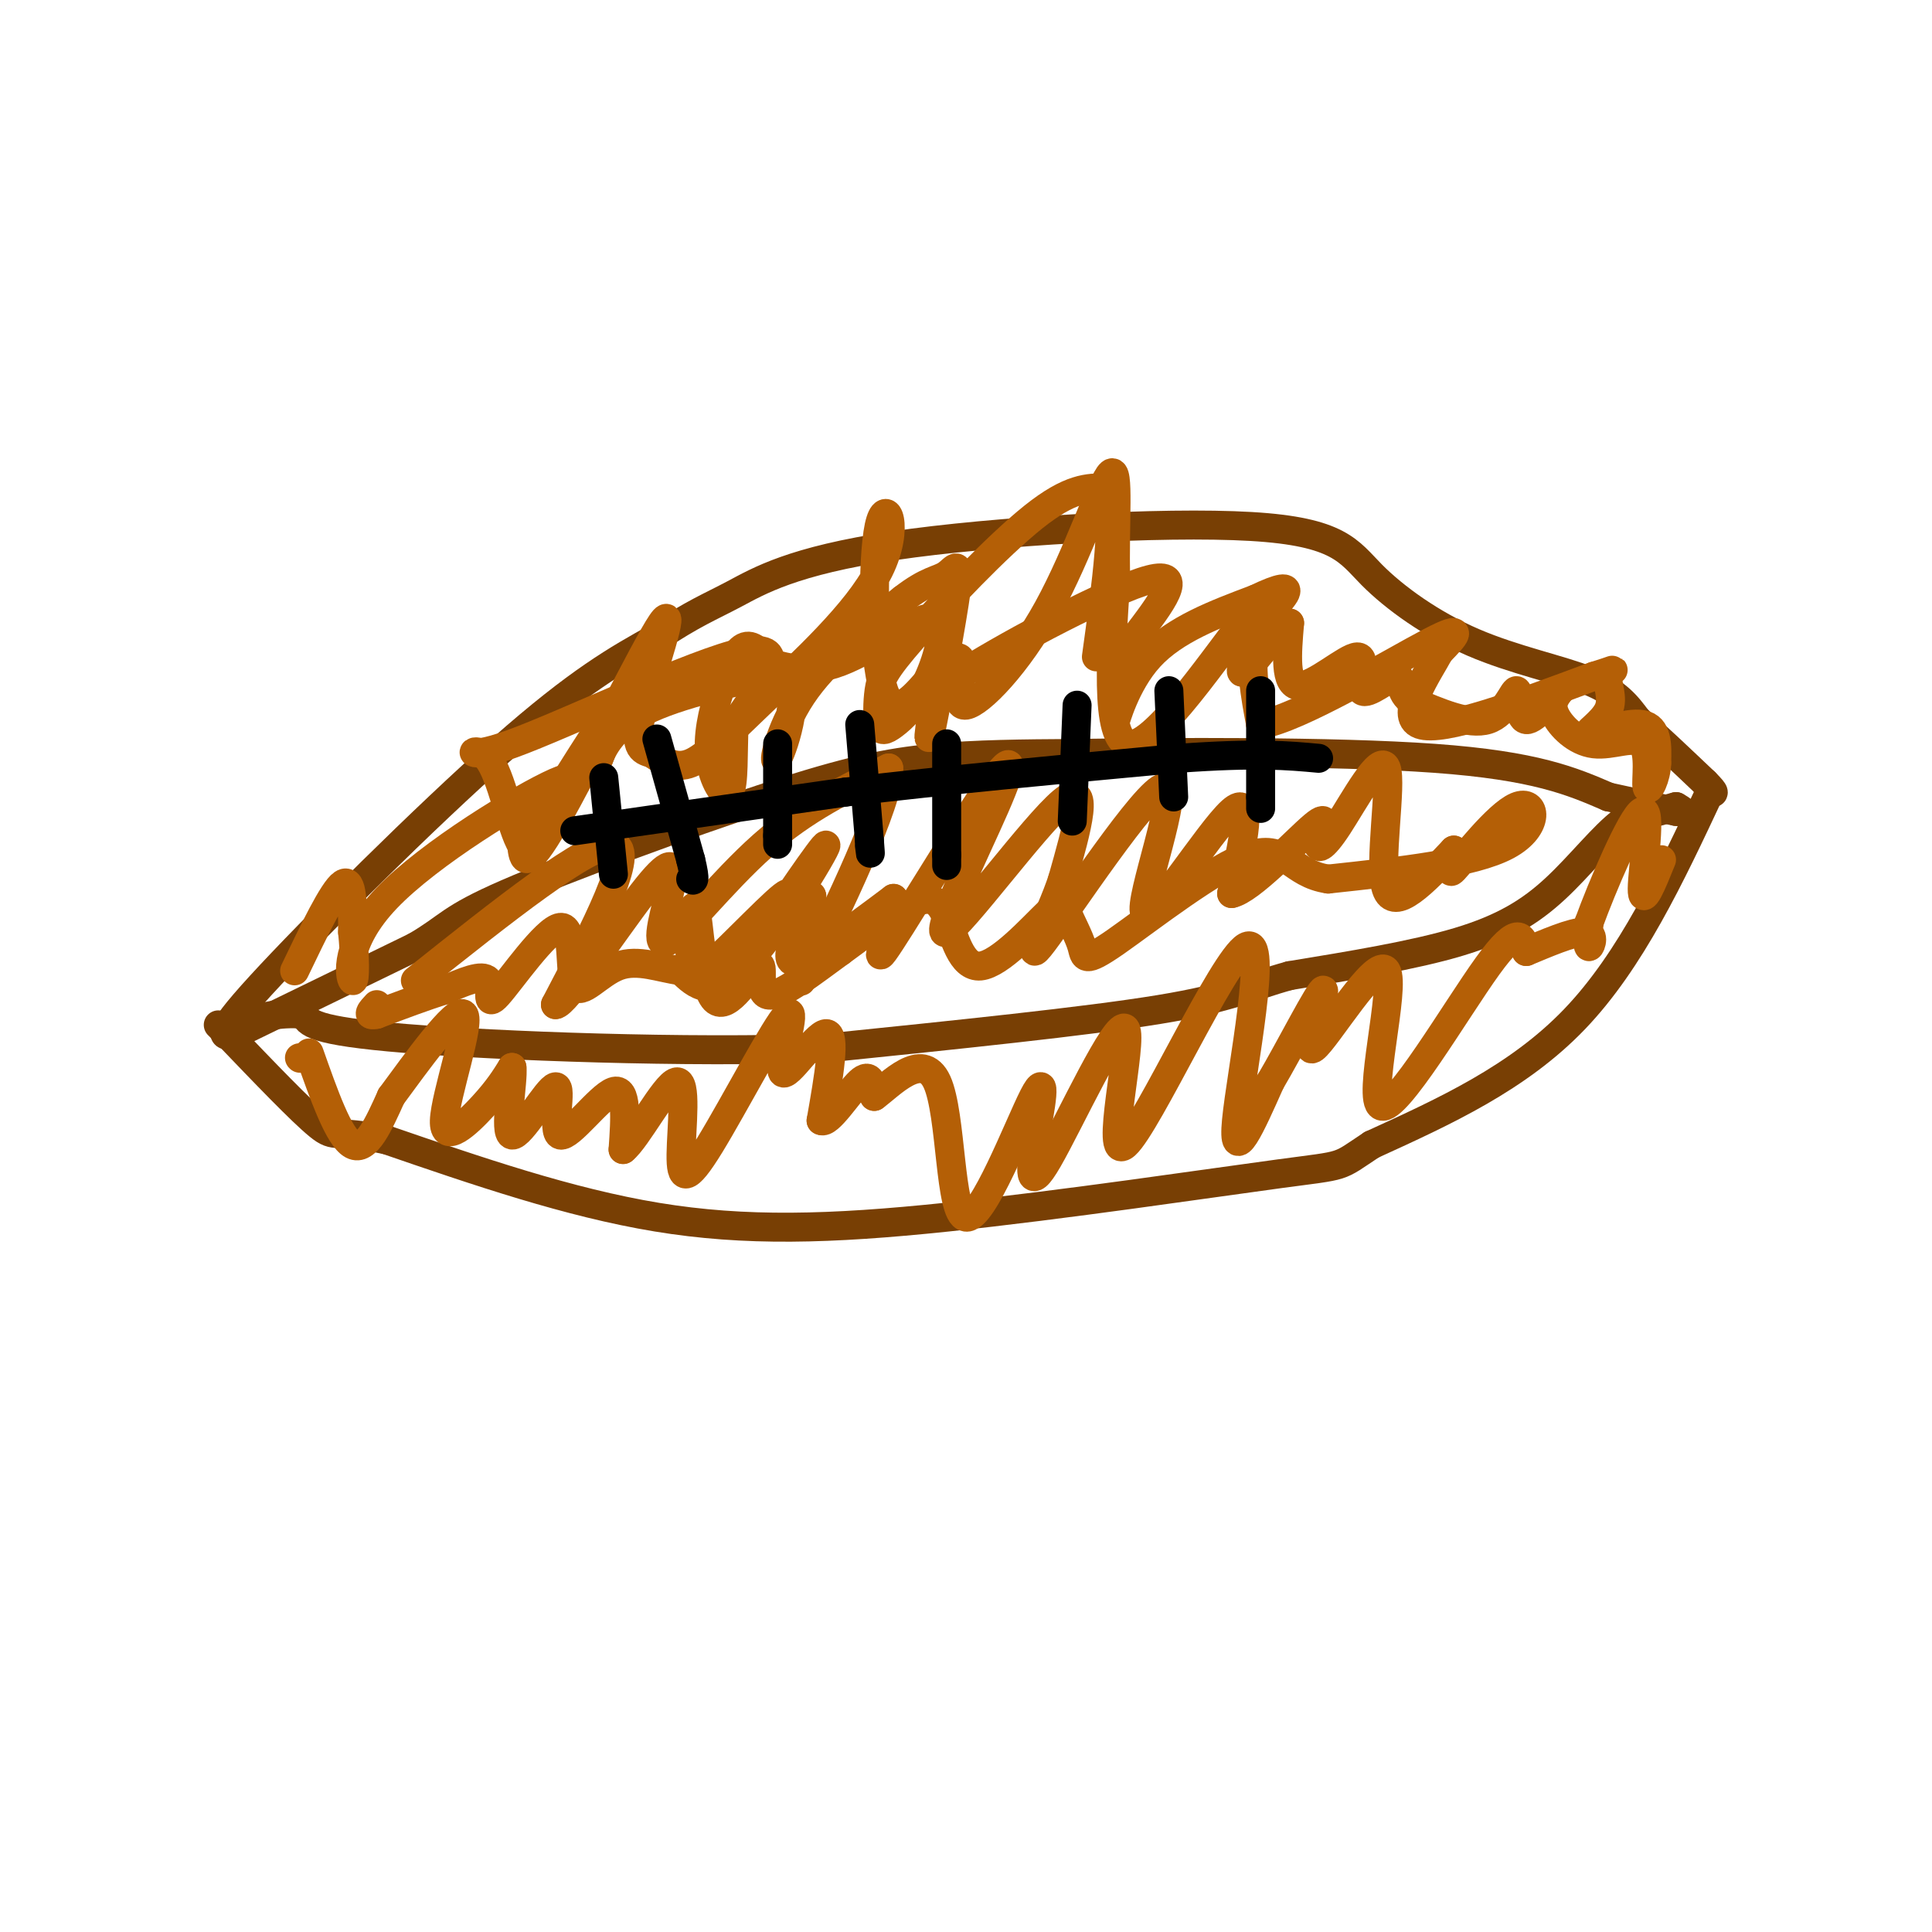 <svg viewBox='0 0 400 400' version='1.1' xmlns='http://www.w3.org/2000/svg' xmlns:xlink='http://www.w3.org/1999/xlink'><g fill='none' stroke='rgb(120,63,4)' stroke-width='6' stroke-linecap='round' stroke-linejoin='round'><path d='M49,214c-2.733,0.711 -5.467,1.422 5,-10c10.467,-11.422 34.133,-34.978 50,-49c15.867,-14.022 23.933,-18.511 32,-23'/><path d='M136,132c7.684,-5.084 10.893,-6.294 16,-9c5.107,-2.706 12.111,-6.909 33,-10c20.889,-3.091 55.664,-5.071 74,-4c18.336,1.071 20.234,5.194 25,10c4.766,4.806 12.398,10.294 21,14c8.602,3.706 18.172,5.630 24,8c5.828,2.370 7.914,5.185 10,8'/><path d='M339,149c4.000,3.500 9.000,8.250 14,13'/><path d='M353,162c2.500,2.500 1.750,2.250 1,2'/><path d='M354,164c-8.167,17.417 -16.333,34.833 -28,47c-11.667,12.167 -26.833,19.083 -42,26'/><path d='M284,237c-7.397,4.887 -4.890,4.104 -19,6c-14.110,1.896 -44.837,6.472 -69,9c-24.163,2.528 -41.761,3.008 -60,0c-18.239,-3.008 -37.120,-9.504 -56,-16'/><path d='M80,236c-10.978,-2.311 -10.422,-0.089 -14,-3c-3.578,-2.911 -11.289,-10.956 -19,-19'/><path d='M47,214c-3.167,-3.167 -1.583,-1.583 0,0'/><path d='M49,214c0.000,0.000 37.000,-18.000 37,-18'/><path d='M86,196c7.204,-4.188 6.715,-5.659 19,-11c12.285,-5.341 37.346,-14.553 54,-20c16.654,-5.447 24.901,-7.128 34,-8c9.099,-0.872 19.049,-0.936 29,-1'/><path d='M222,156c19.578,-0.289 54.022,-0.511 75,1c20.978,1.511 28.489,4.756 36,8'/><path d='M333,165c8.333,1.833 11.167,2.417 14,3'/><path d='M347,168c2.333,0.333 1.167,-0.333 0,-1'/><path d='M347,167c0.000,0.000 -11.000,3.000 -11,3'/><path d='M336,170c-4.095,3.060 -8.833,9.208 -14,14c-5.167,4.792 -10.762,8.226 -20,11c-9.238,2.774 -22.119,4.887 -35,7'/><path d='M267,202c-8.378,2.289 -11.822,4.511 -27,7c-15.178,2.489 -42.089,5.244 -69,8'/><path d='M171,217c-29.133,1.022 -67.467,-0.422 -87,-2c-19.533,-1.578 -20.267,-3.289 -21,-5'/><path d='M63,210c-5.667,-0.500 -9.333,0.750 -13,2'/></g>
<g fill='none' stroke='rgb(180,95,6)' stroke-width='6' stroke-linecap='round' stroke-linejoin='round'><path d='M62,219c0.000,0.000 0.100,0.100 0.1,0.1'/><path d='M61,201c4.000,-8.333 8.000,-16.667 10,-18c2.000,-1.333 2.000,4.333 2,10'/><path d='M73,193c0.456,4.434 0.596,10.518 0,10c-0.596,-0.518 -1.930,-7.640 7,-17c8.930,-9.360 28.123,-20.960 35,-24c6.877,-3.040 1.439,2.480 -4,8'/><path d='M111,170c-1.821,3.512 -4.375,8.292 -1,3c3.375,-5.292 12.679,-20.655 16,-25c3.321,-4.345 0.661,2.327 -2,9'/><path d='M124,157c0.133,-0.200 1.467,-5.200 8,-9c6.533,-3.800 18.267,-6.400 30,-9'/><path d='M162,139c4.369,3.214 0.292,15.750 -1,18c-1.292,2.250 0.202,-5.786 5,-13c4.798,-7.214 12.899,-13.607 21,-20'/><path d='M187,124c5.086,-3.952 7.301,-3.833 9,-5c1.699,-1.167 2.880,-3.622 2,3c-0.880,6.622 -3.823,22.321 -5,28c-1.177,5.679 -0.589,1.340 0,-3'/><path d='M193,147c-0.714,-1.000 -2.500,-2.000 7,-8c9.500,-6.000 30.286,-17.000 38,-19c7.714,-2.000 2.357,5.000 -3,12'/><path d='M235,132c-1.524,6.333 -3.833,16.167 -4,17c-0.167,0.833 1.810,-7.333 7,-13c5.190,-5.667 13.595,-8.833 22,-12'/><path d='M260,124c5.131,-2.476 6.958,-2.667 6,-1c-0.958,1.667 -4.702,5.190 -6,10c-1.298,4.810 -0.149,10.905 1,17'/><path d='M261,150c7.844,-1.222 26.956,-12.778 35,-17c8.044,-4.222 5.022,-1.111 2,2'/><path d='M298,135c-2.178,4.089 -8.622,13.311 -4,15c4.622,1.689 20.311,-4.156 36,-10'/><path d='M330,140c6.139,-1.875 3.488,-1.563 3,0c-0.488,1.563 1.189,4.378 0,7c-1.189,2.622 -5.243,5.052 -4,5c1.243,-0.052 7.784,-2.586 11,-2c3.216,0.586 3.108,4.293 3,8'/><path d='M343,158c-0.056,2.938 -1.694,6.282 -2,5c-0.306,-1.282 0.722,-7.189 -1,-9c-1.722,-1.811 -6.194,0.474 -10,0c-3.806,-0.474 -6.944,-3.707 -8,-6c-1.056,-2.293 -0.028,-3.647 1,-5'/><path d='M323,143c-1.354,1.057 -5.239,6.201 -7,6c-1.761,-0.201 -1.397,-5.746 -2,-6c-0.603,-0.254 -2.172,4.785 -6,6c-3.828,1.215 -9.914,-1.392 -16,-4'/><path d='M292,145c-2.697,-2.084 -1.438,-5.293 -3,-5c-1.562,0.293 -5.944,4.089 -7,3c-1.056,-1.089 1.216,-7.062 -1,-7c-2.216,0.062 -8.919,6.161 -12,6c-3.081,-0.161 -2.541,-6.580 -2,-13'/><path d='M267,129c-3.065,1.520 -9.729,11.820 -10,10c-0.271,-1.820 5.850,-15.759 2,-12c-3.850,3.759 -17.671,25.217 -24,27c-6.329,1.783 -5.164,-16.108 -4,-34'/><path d='M231,120c-0.333,-11.576 0.833,-23.516 -1,-22c-1.833,1.516 -6.667,16.489 -13,28c-6.333,11.511 -14.167,19.561 -17,20c-2.833,0.439 -0.667,-6.732 -1,-9c-0.333,-2.268 -3.167,0.366 -6,3'/><path d='M193,140c-3.043,3.251 -7.652,9.879 -10,3c-2.348,-6.879 -2.436,-27.266 -1,-34c1.436,-6.734 4.395,0.185 0,9c-4.395,8.815 -16.145,19.527 -24,27c-7.855,7.473 -11.816,11.707 -15,13c-3.184,1.293 -5.592,-0.353 -8,-2'/><path d='M135,156c-2.262,-0.619 -3.915,-1.166 -2,-9c1.915,-7.834 7.400,-22.955 4,-18c-3.400,4.955 -15.686,29.987 -22,41c-6.314,11.013 -6.657,8.006 -7,5'/><path d='M108,175c-2.199,-3.472 -4.198,-14.652 -7,-18c-2.802,-3.348 -6.408,1.137 5,-3c11.408,-4.137 37.831,-16.896 48,-19c10.169,-2.104 4.085,6.448 -2,15'/><path d='M152,150c-0.278,5.730 0.028,12.555 -1,14c-1.028,1.445 -3.389,-2.489 -4,-7c-0.611,-4.511 0.528,-9.599 2,-14c1.472,-4.401 3.278,-8.115 5,-9c1.722,-0.885 3.361,1.057 5,3'/><path d='M159,137c3.029,1.184 8.100,2.645 15,0c6.900,-2.645 15.627,-9.396 19,-9c3.373,0.396 1.392,7.938 -1,13c-2.392,5.062 -5.194,7.644 -7,9c-1.806,1.356 -2.617,1.488 -3,0c-0.383,-1.488 -0.340,-4.595 0,-7c0.340,-2.405 0.976,-4.109 7,-11c6.024,-6.891 17.435,-18.969 25,-25c7.565,-6.031 11.282,-6.016 15,-6'/><path d='M229,101c2.167,4.833 0.083,19.917 -2,35'/><path d='M86,203c18.083,-14.417 36.167,-28.833 41,-28c4.833,0.833 -3.583,16.917 -12,33'/><path d='M115,208c1.777,0.284 12.219,-15.507 18,-23c5.781,-7.493 6.900,-6.689 6,-2c-0.900,4.689 -3.819,13.262 -1,12c2.819,-1.262 11.377,-12.361 20,-20c8.623,-7.639 17.312,-11.820 26,-16'/><path d='M184,159c0.400,6.622 -11.600,31.178 -16,40c-4.400,8.822 -1.200,1.911 2,-5'/><path d='M170,194c-1.136,-0.901 -4.974,-0.654 -5,-3c-0.026,-2.346 3.762,-7.285 3,-5c-0.762,2.285 -6.075,11.796 -4,13c2.075,1.204 11.537,-5.898 21,-13'/><path d='M185,186c1.625,2.384 -4.813,14.845 -2,11c2.813,-3.845 14.878,-23.994 21,-33c6.122,-9.006 6.301,-6.868 2,3c-4.301,9.868 -13.081,27.464 -10,26c3.081,-1.464 18.023,-21.990 24,-27c5.977,-5.010 2.988,5.495 0,16'/><path d='M220,182c-2.565,7.888 -8.977,19.608 -4,13c4.977,-6.608 21.344,-31.544 25,-32c3.656,-0.456 -5.400,23.570 -4,26c1.400,2.430 13.257,-16.734 18,-21c4.743,-4.266 2.371,6.367 0,17'/><path d='M255,185c3.808,-0.689 13.328,-10.912 17,-14c3.672,-3.088 1.495,0.960 1,3c-0.495,2.040 0.692,2.073 4,-3c3.308,-5.073 8.737,-15.250 10,-12c1.263,3.250 -1.639,19.929 0,25c1.639,5.071 7.820,-1.464 14,-8'/><path d='M301,176c1.464,0.561 -1.876,5.965 0,4c1.876,-1.965 8.967,-11.298 13,-13c4.033,-1.702 5.010,4.228 -2,8c-7.010,3.772 -22.005,5.386 -37,7'/><path d='M275,182c-7.750,-1.099 -8.625,-7.348 -16,-5c-7.375,2.348 -21.249,13.292 -28,18c-6.751,4.708 -6.380,3.179 -7,1c-0.620,-2.179 -2.230,-5.008 -3,-7c-0.770,-1.992 -0.701,-3.147 -4,0c-3.299,3.147 -9.967,10.596 -14,11c-4.033,0.404 -5.432,-6.237 -7,-10c-1.568,-3.763 -3.305,-4.646 -7,-3c-3.695,1.646 -9.347,5.823 -15,10'/><path d='M174,197c-5.728,4.160 -12.547,9.559 -15,9c-2.453,-0.559 -0.541,-7.078 -2,-6c-1.459,1.078 -6.288,9.753 -9,7c-2.712,-2.753 -3.307,-16.933 -4,-19c-0.693,-2.067 -1.484,7.981 -1,12c0.484,4.019 2.242,2.010 4,0'/><path d='M147,200c4.742,-4.204 14.597,-14.715 16,-15c1.403,-0.285 -5.644,9.656 -4,7c1.644,-2.656 11.981,-17.907 12,-17c0.019,0.907 -10.280,17.974 -17,25c-6.720,7.026 -9.860,4.013 -13,1'/><path d='M141,201c-4.402,-0.574 -8.906,-2.511 -13,-1c-4.094,1.511 -7.776,6.468 -9,4c-1.224,-2.468 0.012,-12.363 -3,-12c-3.012,0.363 -10.273,10.982 -13,14c-2.727,3.018 -0.922,-1.566 -2,-3c-1.078,-1.434 -5.039,0.283 -9,2'/><path d='M92,205c-3.833,1.167 -8.917,3.083 -14,5'/><path d='M78,210c-2.333,0.500 -1.167,-0.750 0,-2'/><path d='M64,218c3.083,8.750 6.167,17.500 9,19c2.833,1.500 5.417,-4.250 8,-10'/><path d='M81,227c4.986,-6.753 13.450,-18.635 15,-17c1.550,1.635 -3.813,16.786 -4,22c-0.187,5.214 4.804,0.490 8,-3c3.196,-3.490 4.598,-5.745 6,-8'/><path d='M106,221c0.353,2.751 -1.765,13.629 0,14c1.765,0.371 7.411,-9.767 9,-10c1.589,-0.233 -0.880,9.437 1,10c1.880,0.563 8.109,-7.982 11,-9c2.891,-1.018 2.446,5.491 2,12'/><path d='M129,238c2.764,-2.122 8.674,-13.428 11,-14c2.326,-0.572 1.067,9.589 1,15c-0.067,5.411 1.057,6.071 6,-2c4.943,-8.071 13.706,-24.875 16,-27c2.294,-2.125 -1.883,10.428 -1,12c0.883,1.572 6.824,-7.837 9,-8c2.176,-0.163 0.588,8.918 -1,18'/><path d='M170,232c1.489,0.889 5.711,-5.889 8,-8c2.289,-2.111 2.644,0.444 3,3'/><path d='M181,227c3.268,-2.343 9.938,-9.700 13,-3c3.062,6.700 2.517,27.458 6,28c3.483,0.542 10.995,-19.131 14,-25c3.005,-5.869 1.502,2.065 0,10'/><path d='M214,237c-0.404,4.477 -1.415,10.669 3,3c4.415,-7.669 14.255,-29.199 16,-27c1.745,2.199 -4.604,28.125 0,24c4.604,-4.125 20.163,-38.303 25,-41c4.837,-2.697 -1.046,26.087 -2,36c-0.954,9.913 3.023,0.957 7,-8'/><path d='M263,224c3.967,-6.684 10.386,-19.393 11,-19c0.614,0.393 -4.576,13.890 -2,12c2.576,-1.890 12.917,-19.166 15,-16c2.083,3.166 -4.093,26.776 -1,28c3.093,1.224 15.455,-19.936 22,-29c6.545,-9.064 7.272,-6.032 8,-3'/><path d='M316,197c3.893,-1.607 9.625,-4.125 12,-4c2.375,0.125 1.393,2.893 1,3c-0.393,0.107 -0.196,-2.446 0,-5'/><path d='M329,191c2.536,-7.000 8.875,-22.000 11,-23c2.125,-1.000 0.036,12.000 0,16c-0.036,4.000 1.982,-1.000 4,-6'/></g>
<g fill='none' stroke='rgb(0,0,0)' stroke-width='6' stroke-linecap='round' stroke-linejoin='round'><path d='M136,153c0.000,0.000 7.000,25.000 7,25'/><path d='M143,178c1.167,4.833 0.583,4.417 0,4'/><path d='M119,172c0.000,0.000 56.000,-8.000 56,-8'/><path d='M175,164c20.833,-2.500 44.917,-4.750 69,-7'/><path d='M244,157c16.333,-1.167 22.667,-0.583 29,0'/><path d='M161,154c0.000,0.000 0.000,19.000 0,19'/><path d='M161,173c0.000,3.167 0.000,1.583 0,0'/><path d='M196,154c0.000,0.000 0.000,23.000 0,23'/><path d='M196,177c0.000,3.833 0.000,1.917 0,0'/><path d='M178,150c0.000,0.000 2.000,24.000 2,24'/><path d='M180,174c0.333,4.167 0.167,2.583 0,1'/><path d='M223,146c0.000,0.000 -1.000,24.000 -1,24'/><path d='M242,143c0.000,0.000 1.000,22.000 1,22'/><path d='M261,143c0.000,0.000 0.000,22.000 0,22'/><path d='M261,165c0.000,3.833 0.000,2.417 0,1'/><path d='M125,161c0.000,0.000 2.000,20.000 2,20'/></g>
</svg>